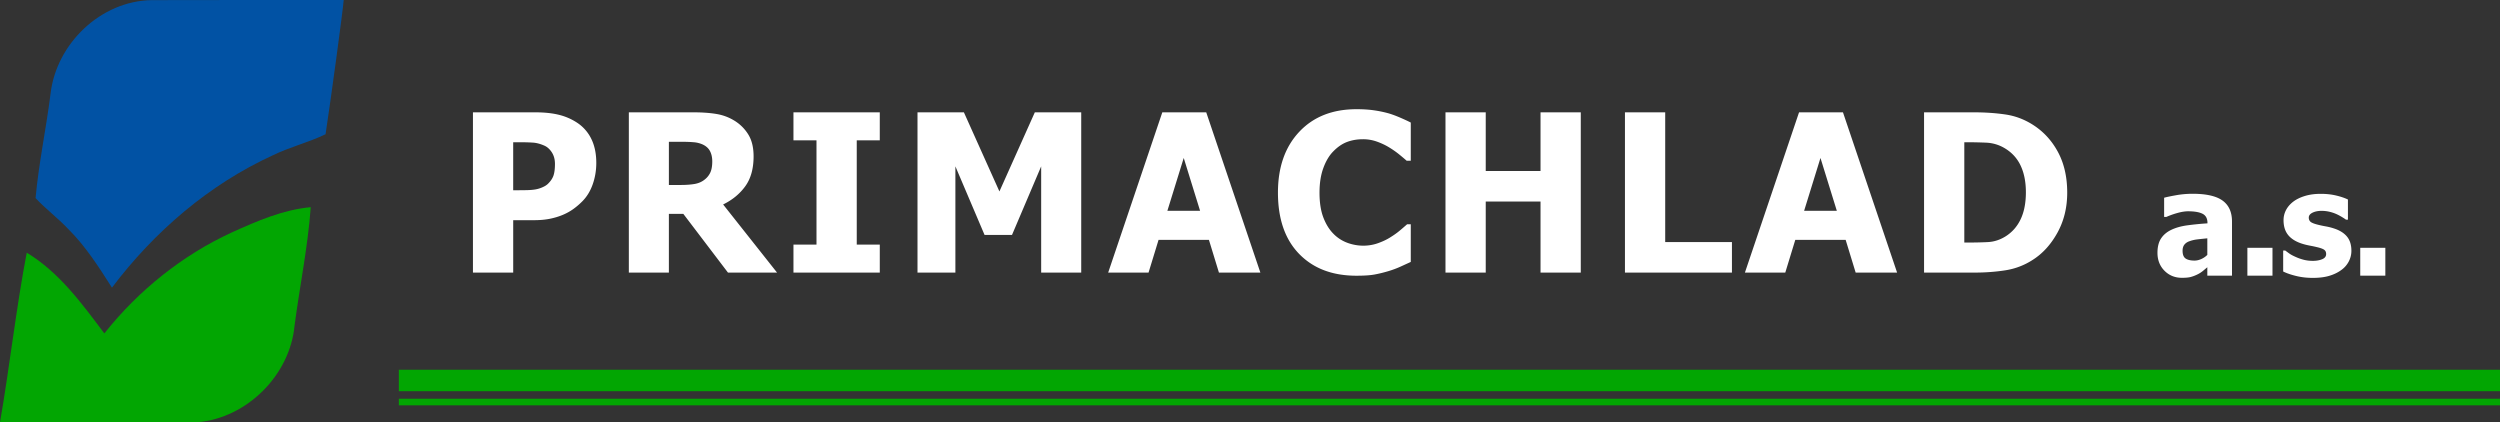 <svg xmlns="http://www.w3.org/2000/svg" viewBox="0 0 450 76.032" xml:space="preserve"><rect x="0" y="0" width="450" height="76.032" fill="#333333" stroke="none"/><path fill="#0152A4" d="M9.099 16.871C10.136 7.861 18.138.156 27.311.022 38.825-.022 50.346.015 61.868 0 61.7 2.059 59.534 18.096 58.6 24.162c-3.067 1.482-6.416 2.289-9.484 3.786-11.514 5.275-21.361 13.759-28.963 23.828-2.364-3.712-4.749-7.461-7.898-10.58-1.845-1.956-4.023-3.571-5.853-5.542.57-6.283 1.911-12.507 2.697-18.783z"/><path fill="#02A602" d="M41.781 41.811c4.52-2.038 9.158-4.06 14.152-4.52-.519 7.15-1.978 14.203-2.912 21.309-.822 8.906-8.558 16.648-17.478 17.397-9.892.066-32.842.017-35.543.017 1.726-9.884 2.92-20.689 4.816-30.528 5.868 3.542 9.928 9.165 13.966 14.529 6.135-7.728 14.026-14.077 22.999-18.204zM71.794 66.558H450v3.86H71.794zM71.794 71.777H450v1.184H71.794z"/><g fill="#FFF"><path d="M107.332 29.325c0 1.343-.213 2.622-.639 3.836-.426 1.214-1.04 2.228-1.841 3.042a12.45 12.45 0 0 1-1.618 1.395c-.588.426-1.237.788-1.947 1.085s-1.482.529-2.315.697c-.833.168-1.766.252-2.799.252h-3.797v9.436H85.13V20.219h11.198c1.667 0 3.103.152 4.311.455a10.41 10.41 0 0 1 3.284 1.443 7.28 7.28 0 0 1 2.519 2.896c.593 1.209.89 2.645.89 4.312zm-7.44.174c0-.814-.194-1.514-.581-2.102-.388-.588-.853-.991-1.395-1.211-.685-.297-1.34-.468-1.966-.514a37.452 37.452 0 0 0-2.548-.068h-1.027v8.641h.503c.685 0 1.331-.006 1.938-.019s1.137-.058 1.589-.136a5.25 5.25 0 0 0 1.23-.378c.433-.187.765-.397.998-.629.491-.478.823-.975.998-1.492.174-.516.261-1.213.261-2.092zM139.87 49.068h-8.835l-8.041-10.578h-2.596v10.578h-7.207V20.219h11.605c1.601 0 2.996.1 4.185.3 1.188.2 2.286.617 3.294 1.25a7.549 7.549 0 0 1 2.46 2.509c.607 1.014.911 2.303.911 3.865 0 2.209-.498 4.001-1.492 5.376-.995 1.376-2.325 2.47-3.991 3.284l9.707 12.265zm-11.663-20.015c0-.723-.139-1.346-.417-1.87-.278-.523-.74-.927-1.385-1.211a4.991 4.991 0 0 0-1.511-.368 23.311 23.311 0 0 0-2.073-.077h-2.422v7.769h2.073c1.007 0 1.863-.061 2.567-.184.704-.123 1.301-.384 1.792-.785a3.385 3.385 0 0 0 1.037-1.298c.225-.503.339-1.162.339-1.976zM158.361 49.068h-15.539V44.03h4.146V25.256h-4.146v-5.037h15.539v5.037h-4.146V44.03h4.146v5.038zM194.619 49.068h-7.208V29.945l-5.25 12.341h-4.94l-5.25-12.341v19.123h-6.82V20.219h8.35l6.394 14.24 6.374-14.24h8.351v28.849zM199.47 49.068l9.746-28.849h7.905l9.746 28.849h-7.459l-1.802-5.89h-9.067l-1.802 5.89h-7.267zm16.546-11.122-2.945-9.513-2.945 9.513h5.89zM244.155 49.629c-4.327 0-7.763-1.308-10.307-3.923-2.545-2.616-3.817-6.294-3.817-11.034 0-4.572 1.275-8.218 3.827-10.937 2.551-2.719 5.989-4.078 10.316-4.078 1.149 0 2.183.064 3.101.194.917.129 1.795.31 2.635.542.658.193 1.375.458 2.15.794.775.336 1.401.627 1.879.872v6.878h-.736c-.349-.31-.787-.681-1.317-1.114-.529-.433-1.13-.855-1.802-1.269s-1.411-.766-2.218-1.056a7.4 7.4 0 0 0-2.528-.436c-1.047 0-2.006.165-2.878.494-.871.33-1.701.901-2.489 1.715-.724.736-1.314 1.731-1.772 2.983-.459 1.253-.688 2.732-.688 4.437 0 1.795.239 3.303.717 4.524.479 1.22 1.104 2.205 1.88 2.954a6.811 6.811 0 0 0 2.509 1.569 8.32 8.32 0 0 0 2.761.484c.956 0 1.866-.158 2.732-.475.865-.316 1.595-.668 2.189-1.056.646-.4 1.214-.808 1.704-1.221.491-.413.917-.781 1.279-1.104h.658v6.781c-.529.245-1.143.526-1.84.843-.698.316-1.415.584-2.151.804-.904.271-1.75.478-2.538.62-.788.145-1.874.215-3.256.215zM284.541 49.068h-7.246V36.28h-9.862v12.787h-7.246V20.219h7.246v10.559h9.862V20.219h7.246v28.849zM311.75 49.068h-19.259V20.219h7.246v23.347h12.013v5.502zM314.083 49.068l9.745-28.849h7.905l9.745 28.849h-7.459l-1.802-5.89h-9.067l-1.802 5.89h-7.265zm16.546-11.122-2.945-9.513-2.944 9.513h5.889zM372.099 34.672c0 2.687-.588 5.093-1.763 7.217-1.176 2.125-2.661 3.756-4.456 4.893a12.486 12.486 0 0 1-4.893 1.869c-1.763.278-3.64.417-5.628.417h-9.029V20.219h8.951c2.028 0 3.927.129 5.696.387 1.77.259 3.43.885 4.979 1.879 1.898 1.214 3.396 2.852 4.495 4.912 1.099 2.06 1.648 4.485 1.648 7.275zm-7.44-.058c0-1.898-.327-3.523-.979-4.873-.652-1.35-1.657-2.406-3.013-3.168a7.027 7.027 0 0 0-3.091-.891 83.23 83.23 0 0 0-3.865-.078h-.136v18.058h.136c1.628 0 3-.029 4.117-.088 1.117-.058 2.18-.403 3.188-1.036 1.188-.749 2.092-1.782 2.712-3.1.621-1.317.931-2.925.931-4.824z"/></g><g fill="#FFF"><path d="m397.318 48.105-.823.688a4.895 4.895 0 0 1-.977.613 6.467 6.467 0 0 1-1.168.446c-.378.103-.908.153-1.589.153-1.268 0-2.321-.426-3.159-1.276s-1.257-1.923-1.257-3.217c0-1.063.212-1.923.638-2.578s1.038-1.175 1.838-1.558c.809-.391 1.774-.663 2.897-.816a52.461 52.461 0 0 1 3.625-.357v-.077c0-.791-.291-1.338-.874-1.641-.583-.301-1.457-.453-2.623-.453-.527 0-1.145.096-1.851.288a14.4 14.4 0 0 0-2.068.733h-.383v-3.459c.442-.127 1.157-.278 2.145-.453a17.167 17.167 0 0 1 2.987-.262c2.468 0 4.265.411 5.393 1.232s1.691 2.074 1.691 3.759v9.752h-4.442v-1.517zm0-2.222v-2.986c-.757.076-1.37.143-1.838.197a6.271 6.271 0 0 0-1.379.326c-.391.136-.695.342-.912.619-.217.276-.325.645-.325 1.104 0 .673.181 1.134.542 1.385s.896.377 1.602.377c.392 0 .792-.09 1.2-.269s.778-.429 1.11-.753zM409.047 49.623h-4.519v-5.017h4.519v5.017zM416.295 50.019c-1.056 0-2.054-.114-2.993-.345-.94-.229-1.717-.497-2.33-.804v-3.778h.37c.213.161.455.34.728.536.272.195.651.4 1.137.612.416.196.887.364 1.41.505.523.14 1.091.21 1.704.21.63 0 1.185-.098 1.666-.293.48-.196.721-.507.721-.933 0-.331-.11-.582-.332-.753-.221-.17-.65-.332-1.289-.484a22.87 22.87 0 0 0-1.289-.274c-.52-.099-.979-.211-1.379-.339-1.123-.349-1.968-.865-2.533-1.551-.566-.685-.849-1.585-.849-2.699 0-.639.146-1.241.439-1.807.294-.566.726-1.07 1.296-1.513.57-.434 1.274-.778 2.112-1.034.839-.255 1.785-.383 2.841-.383 1.004 0 1.927.1 2.77.3.843.2 1.553.44 2.132.721v3.625h-.357c-.153-.119-.396-.278-.728-.479s-.655-.372-.971-.517a6.935 6.935 0 0 0-1.257-.422 6.146 6.146 0 0 0-1.423-.166c-.647 0-1.194.11-1.641.332-.447.222-.67.515-.67.881 0 .323.11.579.332.766.221.188.701.37 1.442.549.383.094.823.186 1.32.274.498.09.977.211 1.437.364 1.029.332 1.811.819 2.342 1.461.532.643.798 1.496.798 2.56 0 .673-.157 1.312-.472 1.921a4.337 4.337 0 0 1-1.341 1.538c-.612.451-1.334.801-2.163 1.047-.83.249-1.823.372-2.98.372zM429.362 49.623h-4.519v-5.017h4.519v5.017z"/></g></svg>